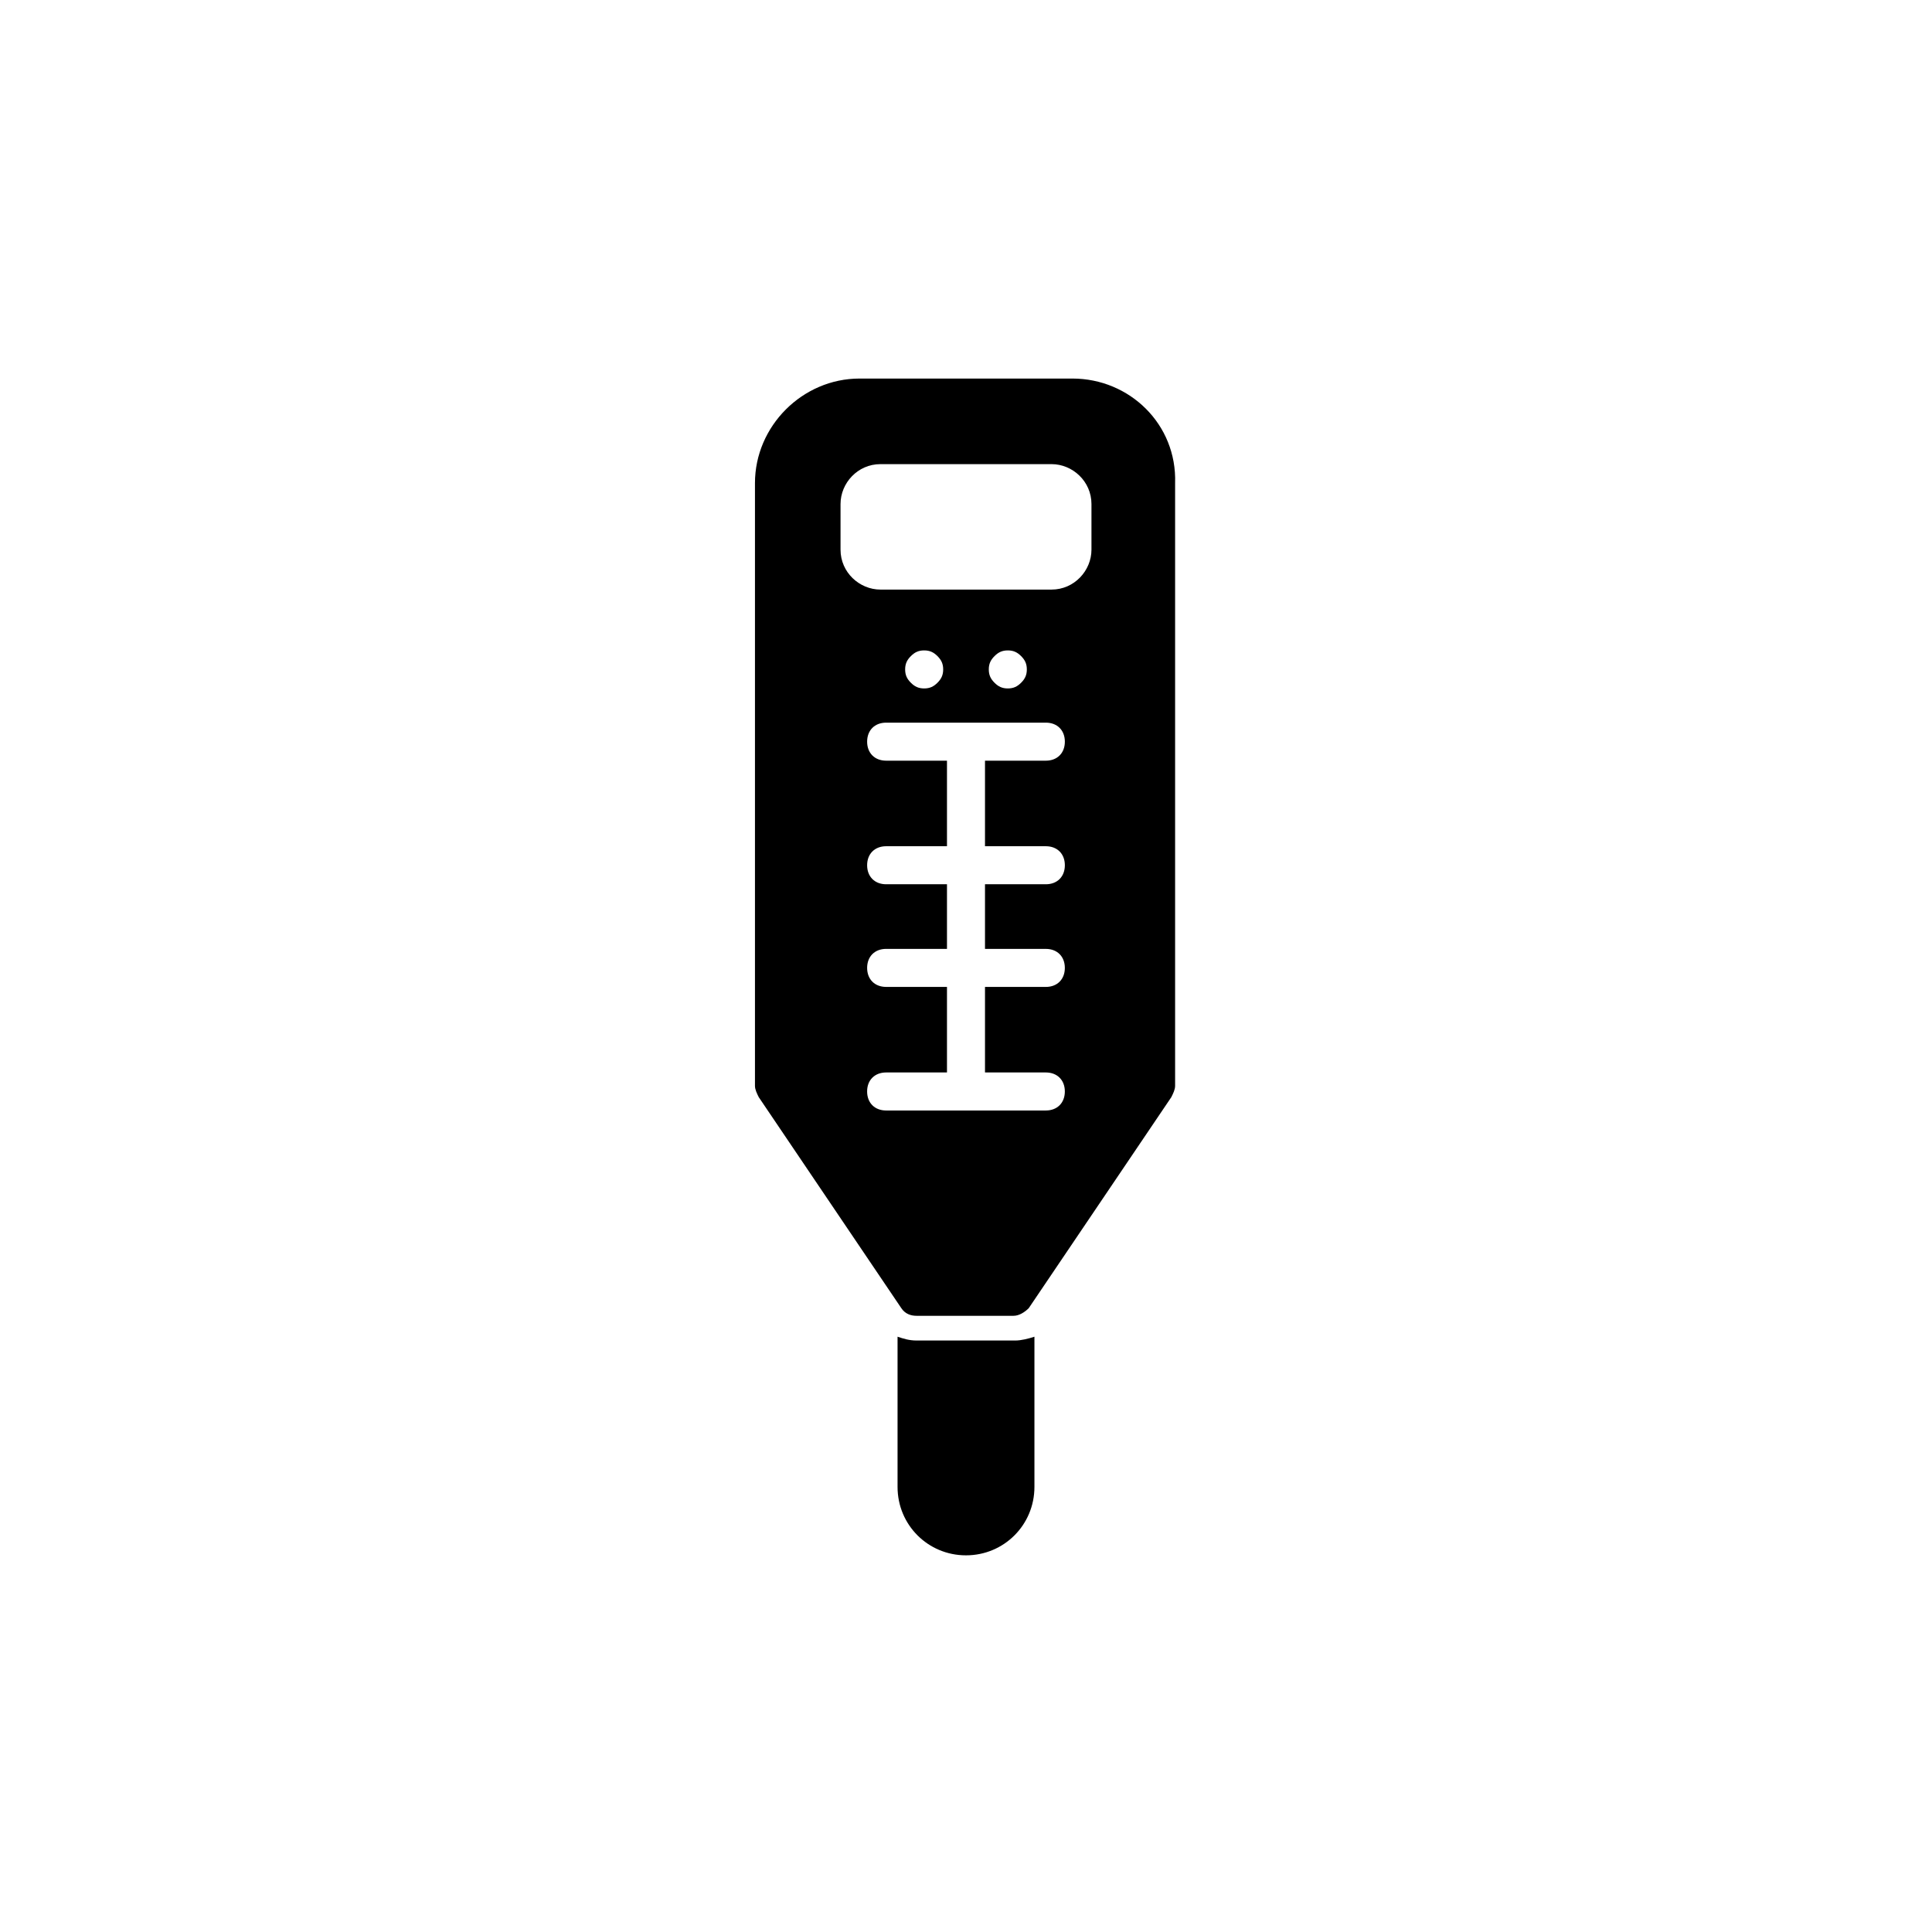 <?xml version="1.0" encoding="UTF-8"?>
<!-- Uploaded to: ICON Repo, www.iconrepo.com, Generator: ICON Repo Mixer Tools -->
<svg fill="#000000" width="800px" height="800px" version="1.1" viewBox="144 144 512 512" xmlns="http://www.w3.org/2000/svg">
 <g>
  <path d="m386.9 499.25c-2.016 0-3.527-0.504-5.039-1.008v39.801c0 10.078 8.062 18.137 18.137 18.137 10.078 0 18.137-8.062 18.137-18.137v-39.801c-1.512 0.504-3.527 1.008-5.039 1.008z"/>
  <path d="m428.21 244.32h-56.426c-15.113 0-27.711 12.594-27.711 27.711v159.71c0 1.008 0.504 2.016 1.008 3.023l37.785 55.922c1.008 1.512 2.519 2.016 4.031 2.016h25.695c1.512 0 3.023-1.008 4.031-2.016l37.785-55.922c0.504-1.008 1.008-2.016 1.008-3.023v-159.71c0.504-15.617-12.094-27.711-27.207-27.711zm-7.051 123.94c3.023 0 5.039 2.016 5.039 5.039s-2.016 5.039-5.039 5.039h-16.125v17.129h16.121c3.023 0 5.039 2.016 5.039 5.039 0 3.023-2.016 5.039-5.039 5.039l-16.121-0.004v22.672h16.121c3.023 0 5.039 2.016 5.039 5.039s-2.016 5.039-5.039 5.039h-42.32c-3.023 0-5.039-2.016-5.039-5.039s2.016-5.039 5.039-5.039h16.125v-22.672h-16.121c-3.023 0-5.039-2.016-5.039-5.039s2.016-5.039 5.039-5.039l16.121 0.004v-17.129h-16.121c-3.023 0-5.039-2.016-5.039-5.039s2.016-5.039 5.039-5.039h16.121v-22.672h-16.121c-3.023 0-5.039-2.016-5.039-5.039s2.016-5.039 5.039-5.039h42.32c3.023 0 5.039 2.016 5.039 5.039s-2.016 5.039-5.039 5.039h-16.125v22.672zm-37.285-46.855c0-1.512 0.504-2.519 1.512-3.527 1.008-1.008 2.016-1.512 3.527-1.512 1.512 0 2.519 0.504 3.527 1.512 1.008 1.008 1.512 2.016 1.512 3.527 0 1.512-0.504 2.519-1.512 3.527-1.008 1.008-2.016 1.512-3.527 1.512-1.512 0-2.519-0.504-3.527-1.512-1.008-1.008-1.512-2.016-1.512-3.527zm22.168 0c0-1.512 0.504-2.519 1.512-3.527 1.008-1.008 2.016-1.512 3.527-1.512s2.519 0.504 3.527 1.512 1.512 2.016 1.512 3.527c0 1.512-0.504 2.519-1.512 3.527-1.008 1.008-2.016 1.512-3.527 1.512s-2.519-0.504-3.527-1.512c-1.008-1.008-1.512-2.016-1.512-3.527zm27.207-31.738c0 5.543-4.535 10.578-10.578 10.578h-45.344c-5.543 0-10.578-4.535-10.578-10.578v-12.09c0-5.543 4.535-10.578 10.578-10.578h45.344c5.543 0 10.578 4.535 10.578 10.578z"/>
 </g>
</svg>